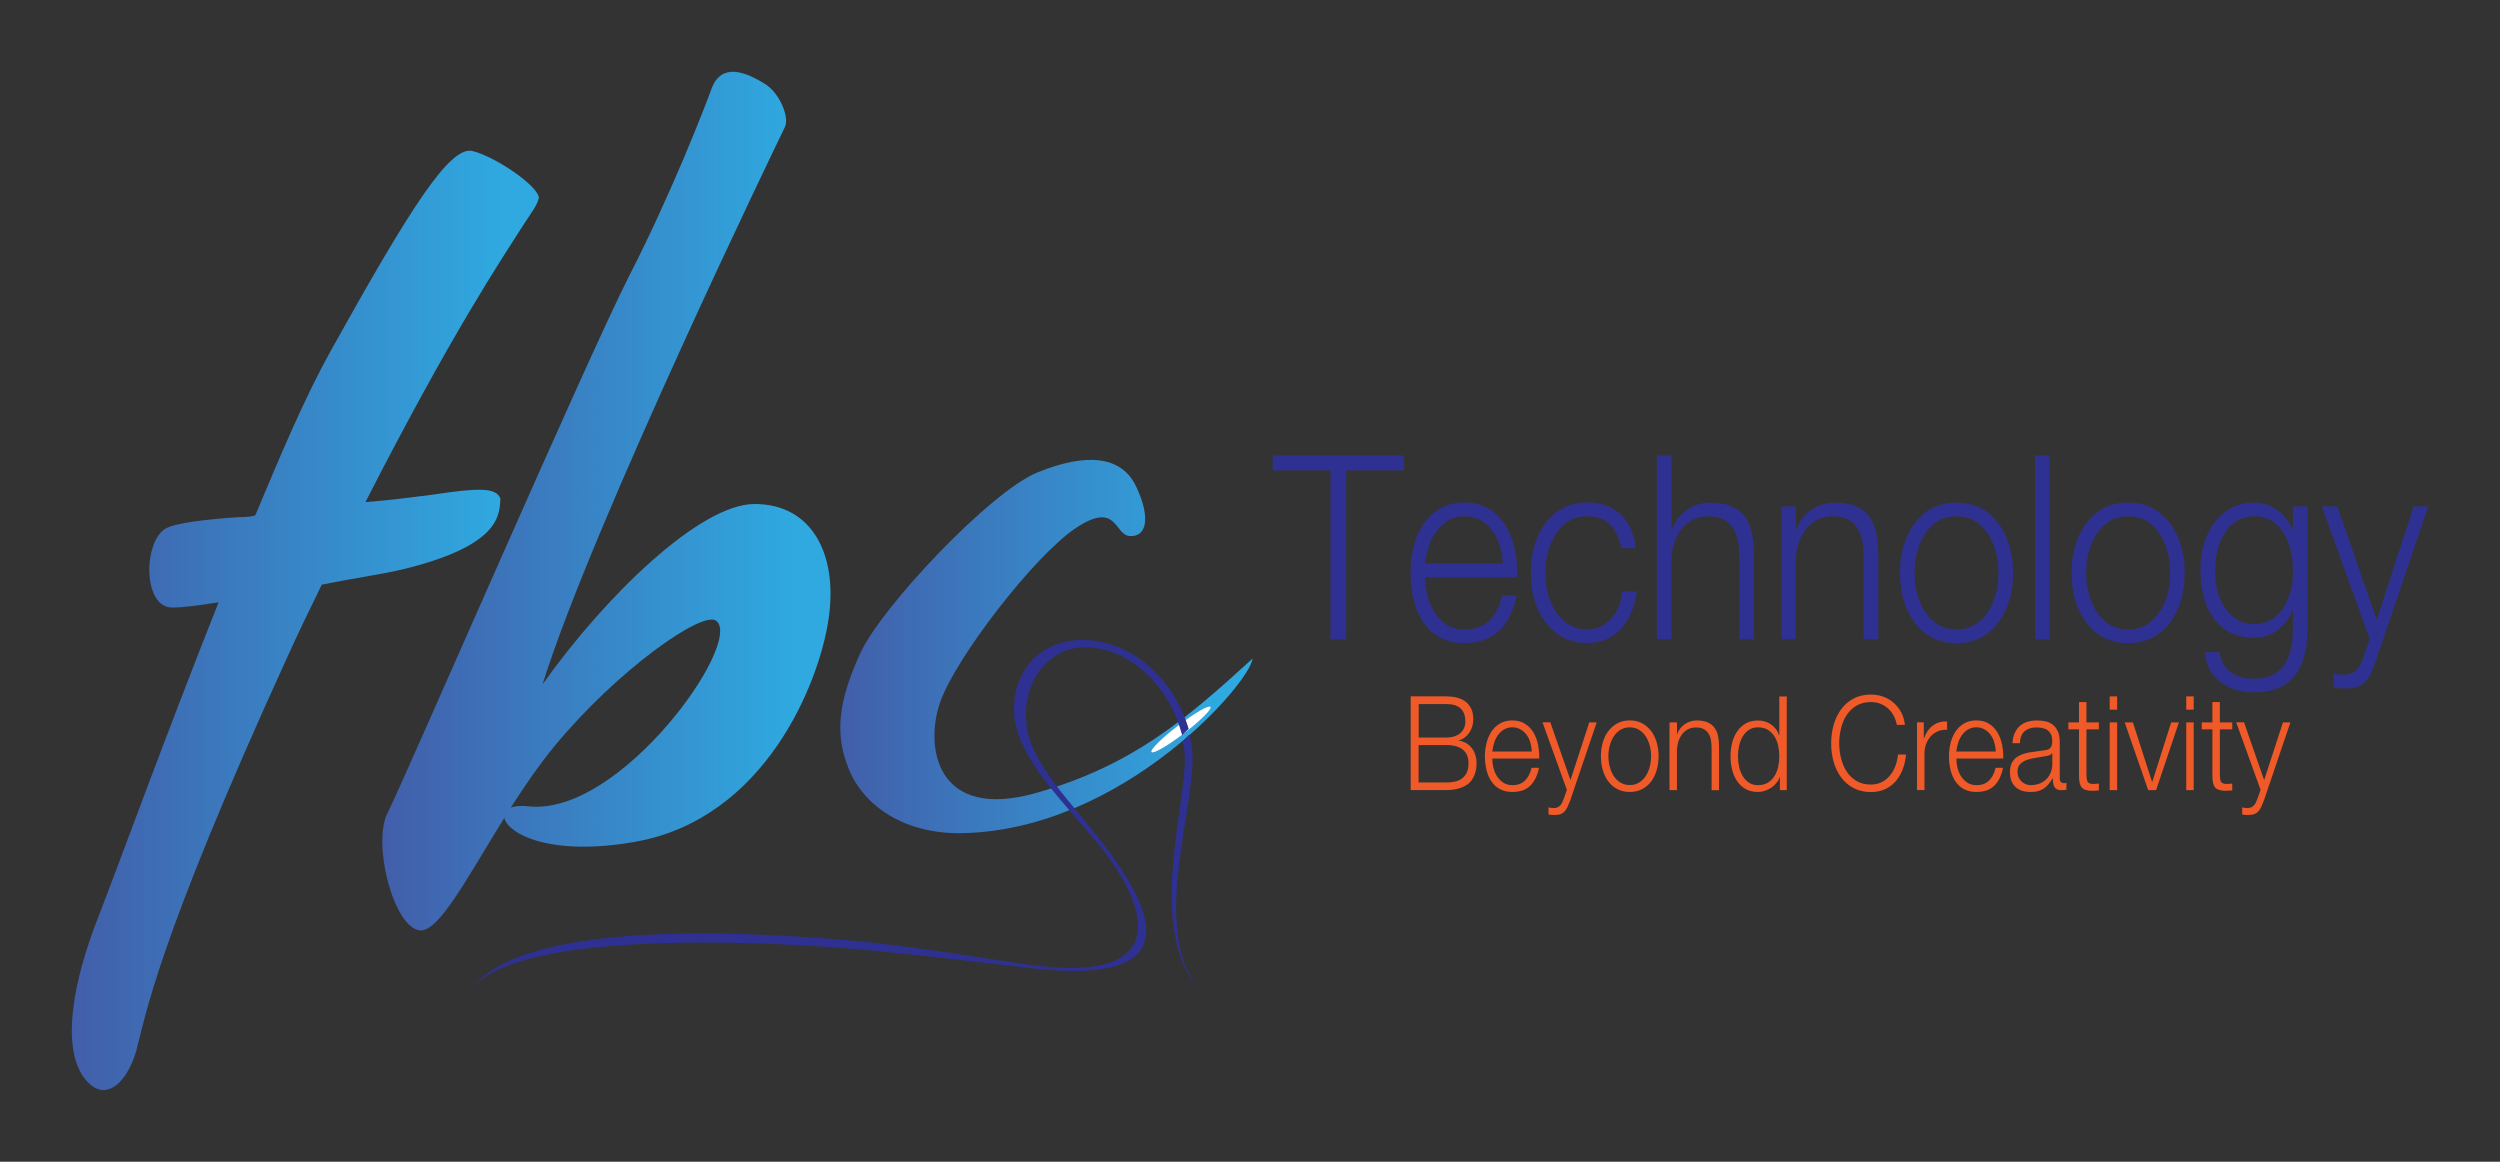 <?xml version="1.0" encoding="UTF-8"?>
<svg id="Layer_1" xmlns="http://www.w3.org/2000/svg" xmlns:xlink="http://www.w3.org/1999/xlink" version="1.1" viewBox="0 0 500 232.35">
  <rect x="0" y="0" width="500" height="232.35" fill="#333333" stroke="none"/>
  <!-- Generator: Adobe Illustrator 29.6.1, SVG Export Plug-In . SVG Version: 2.1.1 Build 9)  -->
  <defs>
    <style>
      .st0 {
        fill: url(#linear-gradient2);
      }

      .st1 {
        fill: url(#linear-gradient1);
      }

      .st2 {
        fill: url(#linear-gradient);
      }

      .st3, .st4 {
        fill: #2e3191;
      }

      .st5 {
        fill: #fff;
      }

      .st4 {
        fill-rule: evenodd;
      }

      .st6 {
        fill: #f05a28;
      }
    </style>
    <linearGradient id="linear-gradient" x1="14.36" y1="124.07" x2="107.77" y2="124.07" gradientUnits="userSpaceOnUse">
      <stop offset="0" stop-color="#5f4d9f"/>
      <stop offset="0" stop-color="#425eaa"/>
      <stop offset=".92" stop-color="#2fa9e0"/>
    </linearGradient>
    <linearGradient id="linear-gradient1" x1="76.46" y1="100.22" x2="166.11" y2="100.22" xlink:href="#linear-gradient"/>
    <linearGradient id="linear-gradient2" x1="168.04" y1="129.32" x2="250.5" y2="129.32" xlink:href="#linear-gradient"/>
  </defs>
  <g>
    <path class="st6" d="M289.26,139.28c.71,0,1.39.07,2.04.22.65.15,1.23.4,1.72.76.5.36.89.83,1.19,1.42.3.59.45,1.32.45,2.19,0,.49-.07.97-.21,1.43s-.34.88-.6,1.26c-.26.38-.57.7-.92.96-.35.26-.75.45-1.19.55v.05c1.09.16,1.95.65,2.6,1.48.65.83.97,1.86.97,3.08,0,.3-.02.63-.07,1.01s-.14.76-.28,1.15c-.14.39-.35.78-.61,1.17-.27.39-.63.72-1.07,1.01s-1,.53-1.65.71c-.65.18-1.44.28-2.35.28h-7.14v-18.74h7.14ZM289.26,147.5c.65,0,1.2-.08,1.68-.25.47-.17.87-.39,1.18-.68.31-.29.55-.63.71-1.01.16-.38.24-.8.24-1.23,0-2.35-1.27-3.52-3.8-3.52h-5.53v6.69h5.53ZM289.26,156.5c.6,0,1.17-.06,1.7-.17.53-.11,1.01-.32,1.42-.62.41-.3.73-.7.97-1.19.24-.5.35-1.12.35-1.88,0-1.21-.38-2.11-1.15-2.72-.76-.6-1.86-.91-3.3-.91h-5.53v7.48h5.53Z"/>
    <path class="st6" d="M298.69,153.55c.15.64.39,1.21.72,1.72.33.51.75.93,1.25,1.26.5.33,1.11.5,1.82.5,1.09,0,1.94-.32,2.55-.95.61-.63,1.04-1.47,1.28-2.52h1.49c-.32,1.54-.89,2.73-1.74,3.57-.84.84-2.04,1.26-3.58,1.26-.96,0-1.79-.19-2.49-.56-.7-.38-1.27-.89-1.71-1.55-.44-.66-.77-1.42-.98-2.28-.21-.87-.32-1.78-.32-2.74,0-.89.11-1.77.32-2.63.21-.86.54-1.62.98-2.3.44-.67,1.01-1.22,1.71-1.63.7-.41,1.53-.62,2.49-.62s1.81.22,2.5.66,1.26,1.01,1.69,1.72c.43.71.74,1.52.93,2.44.19.92.27,1.85.24,2.8h-9.38c0,.6.07,1.21.22,1.85ZM306.07,148.49c-.18-.58-.44-1.09-.77-1.54s-.73-.8-1.21-1.08c-.47-.27-1.01-.41-1.61-.41s-1.16.14-1.63.41c-.47.27-.87.63-1.21,1.08-.33.45-.59.96-.79,1.55-.2.59-.33,1.19-.39,1.8h7.89c-.02-.63-.11-1.23-.3-1.81Z"/>
    <path class="st6" d="M310.07,144.48l4.02,11.55,3.76-11.55h1.49l-5.29,15.59c-.22.58-.43,1.05-.61,1.43s-.4.67-.63.89c-.23.22-.5.38-.8.47s-.7.14-1.17.14c-.3-.02-.53-.03-.7-.04-.17,0-.31-.04-.44-.09v-1.39c.17.03.34.07.51.09s.33.04.51.04c.33,0,.6-.05.82-.16.21-.1.4-.25.56-.43.16-.18.29-.41.4-.67.11-.26.23-.55.35-.87l.52-1.52-4.87-13.49h1.58Z"/>
    <path class="st6" d="M328.42,144.66c.72.39,1.32.9,1.81,1.55.49.65.86,1.4,1.11,2.27.25.87.38,1.79.38,2.77s-.13,1.9-.38,2.77c-.25.87-.62,1.62-1.11,2.27-.49.65-1.09,1.16-1.81,1.54-.72.38-1.54.56-2.47.56s-1.75-.19-2.47-.56c-.72-.38-1.32-.89-1.81-1.54-.49-.65-.86-1.4-1.11-2.27-.25-.87-.38-1.79-.38-2.77s.13-1.9.38-2.77c.25-.87.62-1.62,1.11-2.27.49-.65,1.09-1.16,1.81-1.55.72-.38,1.54-.58,2.47-.58s1.75.19,2.47.58ZM324.08,145.97c-.54.33-.98.77-1.33,1.31-.35.54-.62,1.16-.8,1.85-.18.69-.27,1.4-.27,2.11s.09,1.42.27,2.11c.18.69.45,1.31.8,1.85.35.54.8.98,1.33,1.31.54.33,1.16.5,1.87.5s1.33-.17,1.87-.5c.54-.33.98-.77,1.33-1.31.35-.54.62-1.16.8-1.85.18-.69.27-1.4.27-2.11s-.09-1.42-.27-2.11c-.18-.69-.45-1.31-.8-1.85-.35-.54-.8-.98-1.33-1.31-.54-.33-1.16-.5-1.87-.5s-1.33.17-1.87.5Z"/>
    <path class="st6" d="M335.4,144.48v2.34h.05c.28-.82.79-1.48,1.51-1.98.72-.5,1.52-.75,2.39-.75s1.56.12,2.14.37c.58.25,1.04.59,1.38,1.04s.59.99.73,1.64c.14.65.21,1.37.21,2.18v8.72h-1.49v-8.45c0-.58-.05-1.12-.14-1.61-.09-.5-.26-.93-.5-1.3-.24-.37-.56-.66-.96-.87-.4-.21-.9-.32-1.5-.32s-1.13.12-1.59.35c-.46.24-.86.56-1.18.97-.32.41-.58.9-.76,1.47-.18.57-.28,1.19-.3,1.85v7.9h-1.49v-13.55h1.49Z"/>
    <path class="st6" d="M355.98,158.02v-2.57h-.05c-.16.44-.39.84-.7,1.21s-.66.68-1.05.93c-.39.25-.82.45-1.26.59-.45.14-.89.21-1.33.21-.93,0-1.74-.19-2.42-.56-.69-.38-1.26-.89-1.71-1.55-.46-.66-.8-1.42-1.02-2.28-.22-.87-.33-1.78-.33-2.74s.11-1.88.33-2.74c.22-.87.56-1.63,1.02-2.28.46-.66,1.03-1.18,1.71-1.56.69-.38,1.49-.58,2.42-.58.46,0,.9.06,1.33.18.43.12.84.31,1.22.56.38.25.71.56,1,.93.29.37.52.8.67,1.29h.05v-7.77h1.49v18.74h-1.37ZM347.82,153.34c.15.69.39,1.31.71,1.85.32.54.74.98,1.24,1.33.5.34,1.11.51,1.82.51.79,0,1.45-.17,2-.51.54-.34.98-.78,1.32-1.33s.58-1.16.73-1.85c.15-.69.22-1.39.22-2.09s-.07-1.4-.22-2.09c-.15-.69-.39-1.31-.73-1.85-.34-.54-.78-.98-1.32-1.33-.54-.34-1.21-.51-2-.51-.71,0-1.32.17-1.82.51-.5.34-.92.78-1.24,1.33-.32.54-.56,1.16-.71,1.85-.15.69-.22,1.39-.22,2.09s.07,1.4.22,2.09Z"/>
    <path class="st6" d="M378.67,143.02c-.32-.57-.72-1.05-1.18-1.43-.46-.38-.98-.68-1.54-.88-.56-.2-1.15-.3-1.76-.3-1.12,0-2.08.24-2.88.71s-1.46,1.1-1.97,1.88c-.51.78-.89,1.66-1.13,2.64-.24.98-.37,1.99-.37,3.02s.12,2.02.37,3.01c.24.99.62,1.87,1.13,2.65.51.78,1.17,1.4,1.97,1.88s1.76.71,2.88.71c.79,0,1.5-.16,2.13-.47.63-.32,1.17-.74,1.63-1.29.46-.54.83-1.18,1.11-1.9.28-.73.46-1.51.54-2.35h1.61c-.11,1.15-.35,2.2-.73,3.12-.38.93-.87,1.72-1.46,2.36-.6.65-1.3,1.15-2.11,1.5-.81.35-1.71.53-2.71.53-1.32,0-2.49-.27-3.49-.8-1-.53-1.83-1.25-2.49-2.14-.66-.89-1.16-1.92-1.49-3.1-.33-1.17-.5-2.41-.5-3.7s.17-2.53.5-3.7c.33-1.17.83-2.21,1.49-3.11.66-.9,1.49-1.62,2.49-2.15,1-.53,2.16-.8,3.49-.8.8,0,1.59.13,2.35.39.76.26,1.46.65,2.08,1.17.62.52,1.14,1.15,1.56,1.9.42.75.68,1.62.79,2.6h-1.61c-.14-.72-.37-1.36-.7-1.93Z"/>
    <path class="st6" d="M384.76,144.48v3.18h.05c.38-1.1.96-1.95,1.76-2.55.8-.59,1.74-.87,2.85-.81v1.65c-.68-.03-1.29.07-1.84.3-.55.24-1.03.57-1.43,1.01-.4.44-.71.96-.93,1.56-.22.6-.33,1.26-.33,1.98v7.22h-1.49v-13.55h1.37Z"/>
    <path class="st6" d="M391.5,153.55c.15.64.39,1.21.72,1.72.33.51.75.93,1.25,1.26.5.33,1.11.5,1.82.5,1.09,0,1.94-.32,2.55-.95.61-.63,1.04-1.47,1.28-2.52h1.49c-.32,1.54-.89,2.73-1.74,3.57-.84.84-2.04,1.26-3.58,1.26-.96,0-1.79-.19-2.49-.56-.7-.38-1.27-.89-1.71-1.55-.44-.66-.77-1.42-.98-2.28-.21-.87-.32-1.78-.32-2.74,0-.89.11-1.77.32-2.63.21-.86.54-1.62.98-2.3.44-.67,1.01-1.22,1.71-1.63.7-.41,1.53-.62,2.49-.62s1.81.22,2.5.66,1.26,1.01,1.69,1.72c.43.71.74,1.52.93,2.44.19.92.27,1.85.24,2.8h-9.38c0,.6.07,1.21.22,1.85ZM398.87,148.49c-.18-.58-.44-1.09-.77-1.54s-.73-.8-1.21-1.08c-.47-.27-1.01-.41-1.61-.41s-1.16.14-1.63.41c-.47.27-.87.63-1.21,1.08-.33.45-.59.96-.79,1.55-.2.59-.33,1.19-.39,1.8h7.89c-.02-.63-.11-1.23-.3-1.81Z"/>
    <path class="st6" d="M402.97,146.58c.25-.58.59-1.05,1.03-1.42.43-.37.94-.64,1.52-.81.58-.17,1.23-.26,1.94-.26.54,0,1.07.06,1.61.17.54.11,1.02.33,1.44.64s.77.76,1.04,1.33.4,1.31.4,2.22v7.19c0,.67.29,1,.87,1,.17,0,.33-.03.47-.1v1.39c-.17.04-.33.06-.46.08-.13.02-.3.03-.51.03-.38,0-.68-.06-.91-.17-.23-.11-.41-.28-.53-.49-.13-.21-.21-.46-.25-.75-.04-.29-.06-.61-.06-.96h-.05c-.27.44-.54.83-.82,1.17-.28.34-.58.63-.92.85-.34.23-.72.4-1.16.53s-.95.18-1.55.18c-.57,0-1.1-.07-1.59-.22-.5-.15-.93-.38-1.3-.71-.37-.32-.66-.74-.87-1.23s-.32-1.09-.32-1.77c0-.95.19-1.68.57-2.22s.88-.94,1.5-1.22c.62-.28,1.32-.48,2.1-.59.78-.11,1.57-.22,2.37-.33.32-.03.59-.08.83-.13.24-.05.43-.14.59-.28s.28-.31.37-.54c.09-.23.13-.53.13-.89,0-.56-.08-1.02-.25-1.38-.17-.36-.39-.64-.69-.85-.29-.21-.63-.35-1.02-.43-.39-.08-.8-.12-1.24-.12-.95,0-1.72.25-2.32.75-.6.5-.91,1.3-.95,2.4h-1.49c.05-.79.2-1.47.45-2.05ZM410.42,150.62c-.09.19-.28.33-.54.42-.27.09-.5.15-.71.18-.63.12-1.28.23-1.95.33-.67.1-1.28.24-1.83.43-.55.19-1,.47-1.36.83-.35.36-.53.87-.53,1.54,0,.42.07.79.22,1.12.15.32.35.6.6.84.25.24.54.42.87.54.33.12.67.18,1.02.18.57,0,1.11-.1,1.63-.29.52-.19.97-.47,1.36-.84.39-.37.69-.81.92-1.34.23-.53.34-1.12.34-1.79v-2.15h-.05Z"/>
    <path class="st6" d="M419.77,144.48v1.39h-2.48v9.14c0,.54.07.97.2,1.27.13.31.47.48,1,.51.43,0,.85-.03,1.28-.08v1.39c-.22,0-.44,0-.66.03-.22.02-.44.03-.66.03-.99,0-1.69-.21-2.08-.64-.39-.43-.58-1.22-.57-2.38v-9.27h-2.13v-1.39h2.13v-4.07h1.49v4.07h2.48Z"/>
    <path class="st6" d="M423.43,139.28v2.65h-1.49v-2.65h1.49ZM423.43,144.48v13.55h-1.49v-13.55h1.49Z"/>
    <path class="st6" d="M426.58,144.48l3.83,11.89h.05l3.78-11.89h1.54l-4.56,13.55h-1.58l-4.7-13.55h1.65Z"/>
    <path class="st6" d="M438.74,139.28v2.65h-1.49v-2.65h1.49ZM438.74,144.48v13.55h-1.49v-13.55h1.49Z"/>
    <path class="st6" d="M446.45,144.48v1.39h-2.48v9.14c0,.54.07.97.2,1.27.13.31.47.48,1,.51.43,0,.85-.03,1.28-.08v1.39c-.22,0-.44,0-.66.03-.22.02-.44.03-.66.03-.99,0-1.69-.21-2.08-.64-.39-.43-.58-1.22-.57-2.38v-9.27h-2.13v-1.39h2.13v-4.07h1.49v4.07h2.48Z"/>
    <path class="st6" d="M448.81,144.48l4.02,11.55,3.76-11.55h1.49l-5.29,15.59c-.22.58-.43,1.05-.61,1.43s-.4.67-.63.89c-.23.22-.5.38-.8.47s-.7.14-1.17.14c-.3-.02-.53-.03-.7-.04-.17,0-.31-.04-.44-.09v-1.39c.17.03.34.07.51.09s.33.04.51.04c.33,0,.6-.05.82-.16.21-.1.4-.25.56-.43.16-.18.29-.41.4-.67.11-.26.23-.55.35-.87l.52-1.52-4.87-13.49h1.58Z"/>
  </g>
  <g>
    <g>
      <path class="st2" d="M100.08,99.71c-.86-2.26-4.41-2.16-13.67-.76-3.56.42-7.88,1.06-13.32,1.47,17.26-33.77,27-48.23,31.51-55.32,1.31-2.08,2.97-4.11,3.18-5.61-.38-2.5-8.89-8.27-13.4-9.31-4.5-.83-12.28,11.32-28.14,39.82-5.34,9.6-9.91,20.51-15.16,33.02-.26.26-2.01.42-3.51.42-6.38.42-12.26,1.18-14.08,2.09-4.88,2.08-5.16,16.39,1.22,15.97,1.88,0,5.07-.42,9.01-1.04-10.69,26.89-20.64,54.21-23.83,62.34-5.63,14.18-7.32,26.27-3.38,32.32,3.94,5.84,8.63,2.08,10.7-4.8,1.88-6.88,3.94-21.27,30.02-78.39,2.44-5.42,4.88-10.42,7.13-15.01,6.19-1.25,12.24-2.08,16.51-3.13,19.5-4.81,18.99-11.01,19.21-14.08Z"/>
      <path class="st1" d="M150.91,100.8c-10.88,0-29.83,18.35-42.4,36.07,9.94-31.9,47.28-109.04,48.41-111.33,1.13-2.08-1.13-7.09-3.94-8.76-6.94-4.38-9.57-2.08-10.7,1.04-1.13,3.13-7.88,20.64-16.32,37.11-8.44,16.47-45.41,101.74-48.41,107.58-3.19,6.05,1.13,22.93,6.38,23.56,3.84.44,9.56-10.65,16.94-22.5.64,3.12,9.09,7.83,26.21,4.78,25.89-4.59,36.78-31.69,38.65-44.62,1.88-12.93-3.38-22.93-14.82-22.93ZM105.69,161.26c-1.55-.18-2.73-.05-3.54.28,2.72-4.27,5.66-8.56,8.8-12.37,12.38-15.01,29.46-27.1,32.27-25.02,5.63,4.17-19.14,39.19-37.53,37.11Z"/>
      <path class="st0" d="M250.5,131.73c-13.08,11.91-23.83,21.32-43.24,26.85-20.04,5.71-22.39-9.25-19.2-18.22,3.19-8.97,18.95-29.4,27.21-34.82,8.26-5.42,7.51,1.46,10.7,1.67,3.19.21,4.32-3.34,1.31-9.8-3-6.46-10.25-6.78-19.74-2.95s-31.4,27.1-35.53,36.27c-4.13,9.17-5.33,15.82-2.15,23.33,3.09,7.29,11.23,12.84,22.72,12.57,32.16-.75,57.53-30.18,57.93-34.91h0Z"/>
    </g>
    <ellipse class="st5" cx="236.2" cy="145.88" rx="7.43" ry=".97" transform="translate(-40.04 173.52) rotate(-37.41)"/>
    <path class="st4" d="M236.47,148.33c.36.39.57,3.4.51,4.54-.75,12.59-7.48,34.65,3.92,46.48-12.79-13.71.54-41.8-3.03-52.44l-1.39,1.41h0Z"/>
    <path class="st4" d="M230.23,133.62c-3.68-3.4-8.11-5.26-12.33-5.57-12.26-.91-17.5,10.2-14.08,19.28,3.04,8.06,11.63,15.92,17.3,23.36,4.36,5.72,11.7,18.12.77,21.86-2.91,1-6.8,1.25-11.39.9-3.44-.26-7.85-.93-13.01-1.74l-.78.82c4.37.53,8.13.99,11,1.27,34.52,3.46,19.94-16.84,8.38-30.71-3.37-4.05-7.49-8.81-9.65-13.88-4.29-10.1,2.72-23.29,15.64-18.91,2.52.85,4.94,2.34,7.01,4.27,3.92,3.66,6.13,7.98,7.34,12.46l1.31-1.27c-1.34-4.36-3.64-8.57-7.51-12.14h0ZM197.48,191.71c-7.52-1.17-20.06-3.07-29.6-3.81-16.06-1.24-65.21-4.73-74.33,10.99,7.17-12.74,55.25-10.5,68.67-9.72,10.98.64,25.51,2.29,34.48,3.36l.78-.82h0Z"/>
  </g>
  <g>
    <path class="st3" d="M254.55,94.08v-2.99h26.23v2.99h-11.54v33.78h-3.15v-33.78h-11.54Z"/>
    <path class="st3" d="M303.44,115.45h-18.4c.03,2.75.65,5.08,1.85,7,1.45,2.3,3.46,3.45,6.02,3.45,3.95,0,6.46-2.27,7.51-6.8h2.92c-1.33,6.35-4.8,9.53-10.43,9.53-3.58,0-6.33-1.39-8.25-4.17-1.7-2.51-2.55-5.8-2.55-9.89s.85-7.11,2.55-9.68c1.95-2.92,4.7-4.38,8.25-4.38s6.36,1.56,8.25,4.69c1.64,2.71,2.39,6.13,2.27,10.25ZM285.04,112.72h15.48c-.06-2.61-.76-4.81-2.09-6.59-1.42-1.92-3.26-2.88-5.51-2.88s-4.11.98-5.56,2.93c-1.3,1.72-2.07,3.9-2.32,6.54Z"/>
    <path class="st3" d="M327.16,109.63h-2.92c-.83-4.26-3.09-6.38-6.77-6.38-2.66,0-4.76,1.18-6.3,3.55-1.39,2.13-2.09,4.72-2.09,7.77s.7,5.65,2.09,7.77c1.54,2.37,3.64,3.55,6.3,3.55,1.82,0,3.39-.71,4.7-2.14,1.31-1.42,2.06-3.23,2.25-5.43h2.92c-.4,3.19-1.48,5.71-3.24,7.54-1.76,1.84-3.97,2.75-6.63,2.75-3.52,0-6.32-1.39-8.39-4.17-1.95-2.61-2.92-5.9-2.92-9.89s.97-7.28,2.92-9.89c2.07-2.78,4.87-4.17,8.39-4.17,2.63,0,4.8.76,6.53,2.27,1.79,1.61,2.84,3.9,3.15,6.85Z"/>
    <path class="st3" d="M331.38,127.86v-36.76h2.92v14.78h.09c.53-1.58,1.51-2.87,2.94-3.86,1.44-1,3-1.49,4.7-1.49,3.21,0,5.51.91,6.9,2.73,1.24,1.65,1.85,4.15,1.85,7.52v17.09h-2.92v-16.58c0-5.35-2.02-8.03-6.07-8.03-2.29,0-4.11.86-5.47,2.57-1.36,1.72-2.04,3.9-2.04,6.54v15.5h-2.92Z"/>
    <path class="st3" d="M356.26,127.86v-26.57h2.92v4.58h.09c.53-1.58,1.51-2.87,2.94-3.86,1.44-1,3-1.49,4.7-1.49,3.21,0,5.51.91,6.9,2.73,1.24,1.65,1.85,4.15,1.85,7.52v17.09h-2.92v-16.58c0-5.35-2.02-8.03-6.07-8.03-2.29,0-4.11.86-5.47,2.57-1.36,1.72-2.04,3.9-2.04,6.54v15.5h-2.92Z"/>
    <path class="st3" d="M391.3,100.52c3.52,0,6.32,1.39,8.39,4.17,1.95,2.61,2.92,5.9,2.92,9.89s-.97,7.28-2.92,9.89c-2.07,2.78-4.87,4.17-8.39,4.17s-6.32-1.39-8.39-4.17c-1.95-2.61-2.92-5.9-2.92-9.89s.97-7.28,2.92-9.89c2.07-2.78,4.87-4.17,8.39-4.17ZM391.3,103.25c-2.66,0-4.76,1.18-6.3,3.55-1.39,2.13-2.09,4.72-2.09,7.77s.7,5.65,2.09,7.77c1.54,2.37,3.64,3.55,6.3,3.55s4.76-1.18,6.3-3.55c1.39-2.13,2.09-4.72,2.09-7.77s-.7-5.65-2.09-7.77c-1.55-2.37-3.65-3.55-6.3-3.55Z"/>
    <path class="st3" d="M407,127.86v-36.76h2.92v36.76h-2.92Z"/>
    <path class="st3" d="M425.63,100.52c3.52,0,6.32,1.39,8.39,4.17,1.95,2.61,2.92,5.9,2.92,9.89s-.97,7.28-2.92,9.89c-2.07,2.78-4.87,4.17-8.39,4.17s-6.32-1.39-8.39-4.17c-1.95-2.61-2.92-5.9-2.92-9.89s.97-7.28,2.92-9.89c2.07-2.78,4.87-4.17,8.39-4.17ZM425.63,103.25c-2.66,0-4.76,1.18-6.3,3.55-1.39,2.13-2.09,4.72-2.09,7.77s.7,5.65,2.09,7.77c1.54,2.37,3.64,3.55,6.3,3.55s4.76-1.18,6.3-3.55c1.39-2.13,2.09-4.72,2.09-7.77s-.7-5.65-2.09-7.77c-1.55-2.37-3.65-3.55-6.3-3.55Z"/>
    <path class="st3" d="M461.5,101.29v24.41c0,8.51-3.54,12.77-10.61,12.77-2.63,0-4.82-.64-6.58-1.91-2.04-1.44-3.15-3.48-3.34-6.13h2.92c.59,3.53,2.92,5.3,7,5.3,5.13,0,7.69-3.35,7.69-10.04v-3.6h-.09c-.68,1.65-1.69,2.97-3.04,3.96-1.34,1-2.87,1.49-4.56,1.49-3.65,0-6.39-1.32-8.25-3.96-1.7-2.4-2.55-5.63-2.55-9.68,0-3.81.94-6.95,2.83-9.42,1.98-2.64,4.63-3.96,7.97-3.96,1.7,0,3.24.52,4.63,1.54s2.38,2.3,2.97,3.81h.09v-4.58h2.92ZM450.89,124.82c2.41,0,4.32-1.08,5.75-3.24,1.3-1.99,1.95-4.43,1.95-7.31s-.59-5.44-1.76-7.47c-1.39-2.37-3.37-3.55-5.93-3.55s-4.6,1.15-6.02,3.45c-1.24,1.99-1.85,4.51-1.85,7.57s.65,5.34,1.95,7.26c1.42,2.2,3.4,3.3,5.93,3.3Z"/>
    <path class="st3" d="M473.92,127.75l-9.55-26.46h3.1l7.88,22.65,7.37-22.65h2.92l-10.38,30.64c-.77,2.33-1.56,3.86-2.36,4.58-.83.82-2.15,1.22-3.94,1.18-1.11,0-1.85-.09-2.22-.26v-2.73c.77.17,1.44.26,1.99.26,1.17,0,2.09-.38,2.73-1.13.46-.55.94-1.56,1.44-3.04l1.02-3.04Z"/>
  </g>
</svg>
